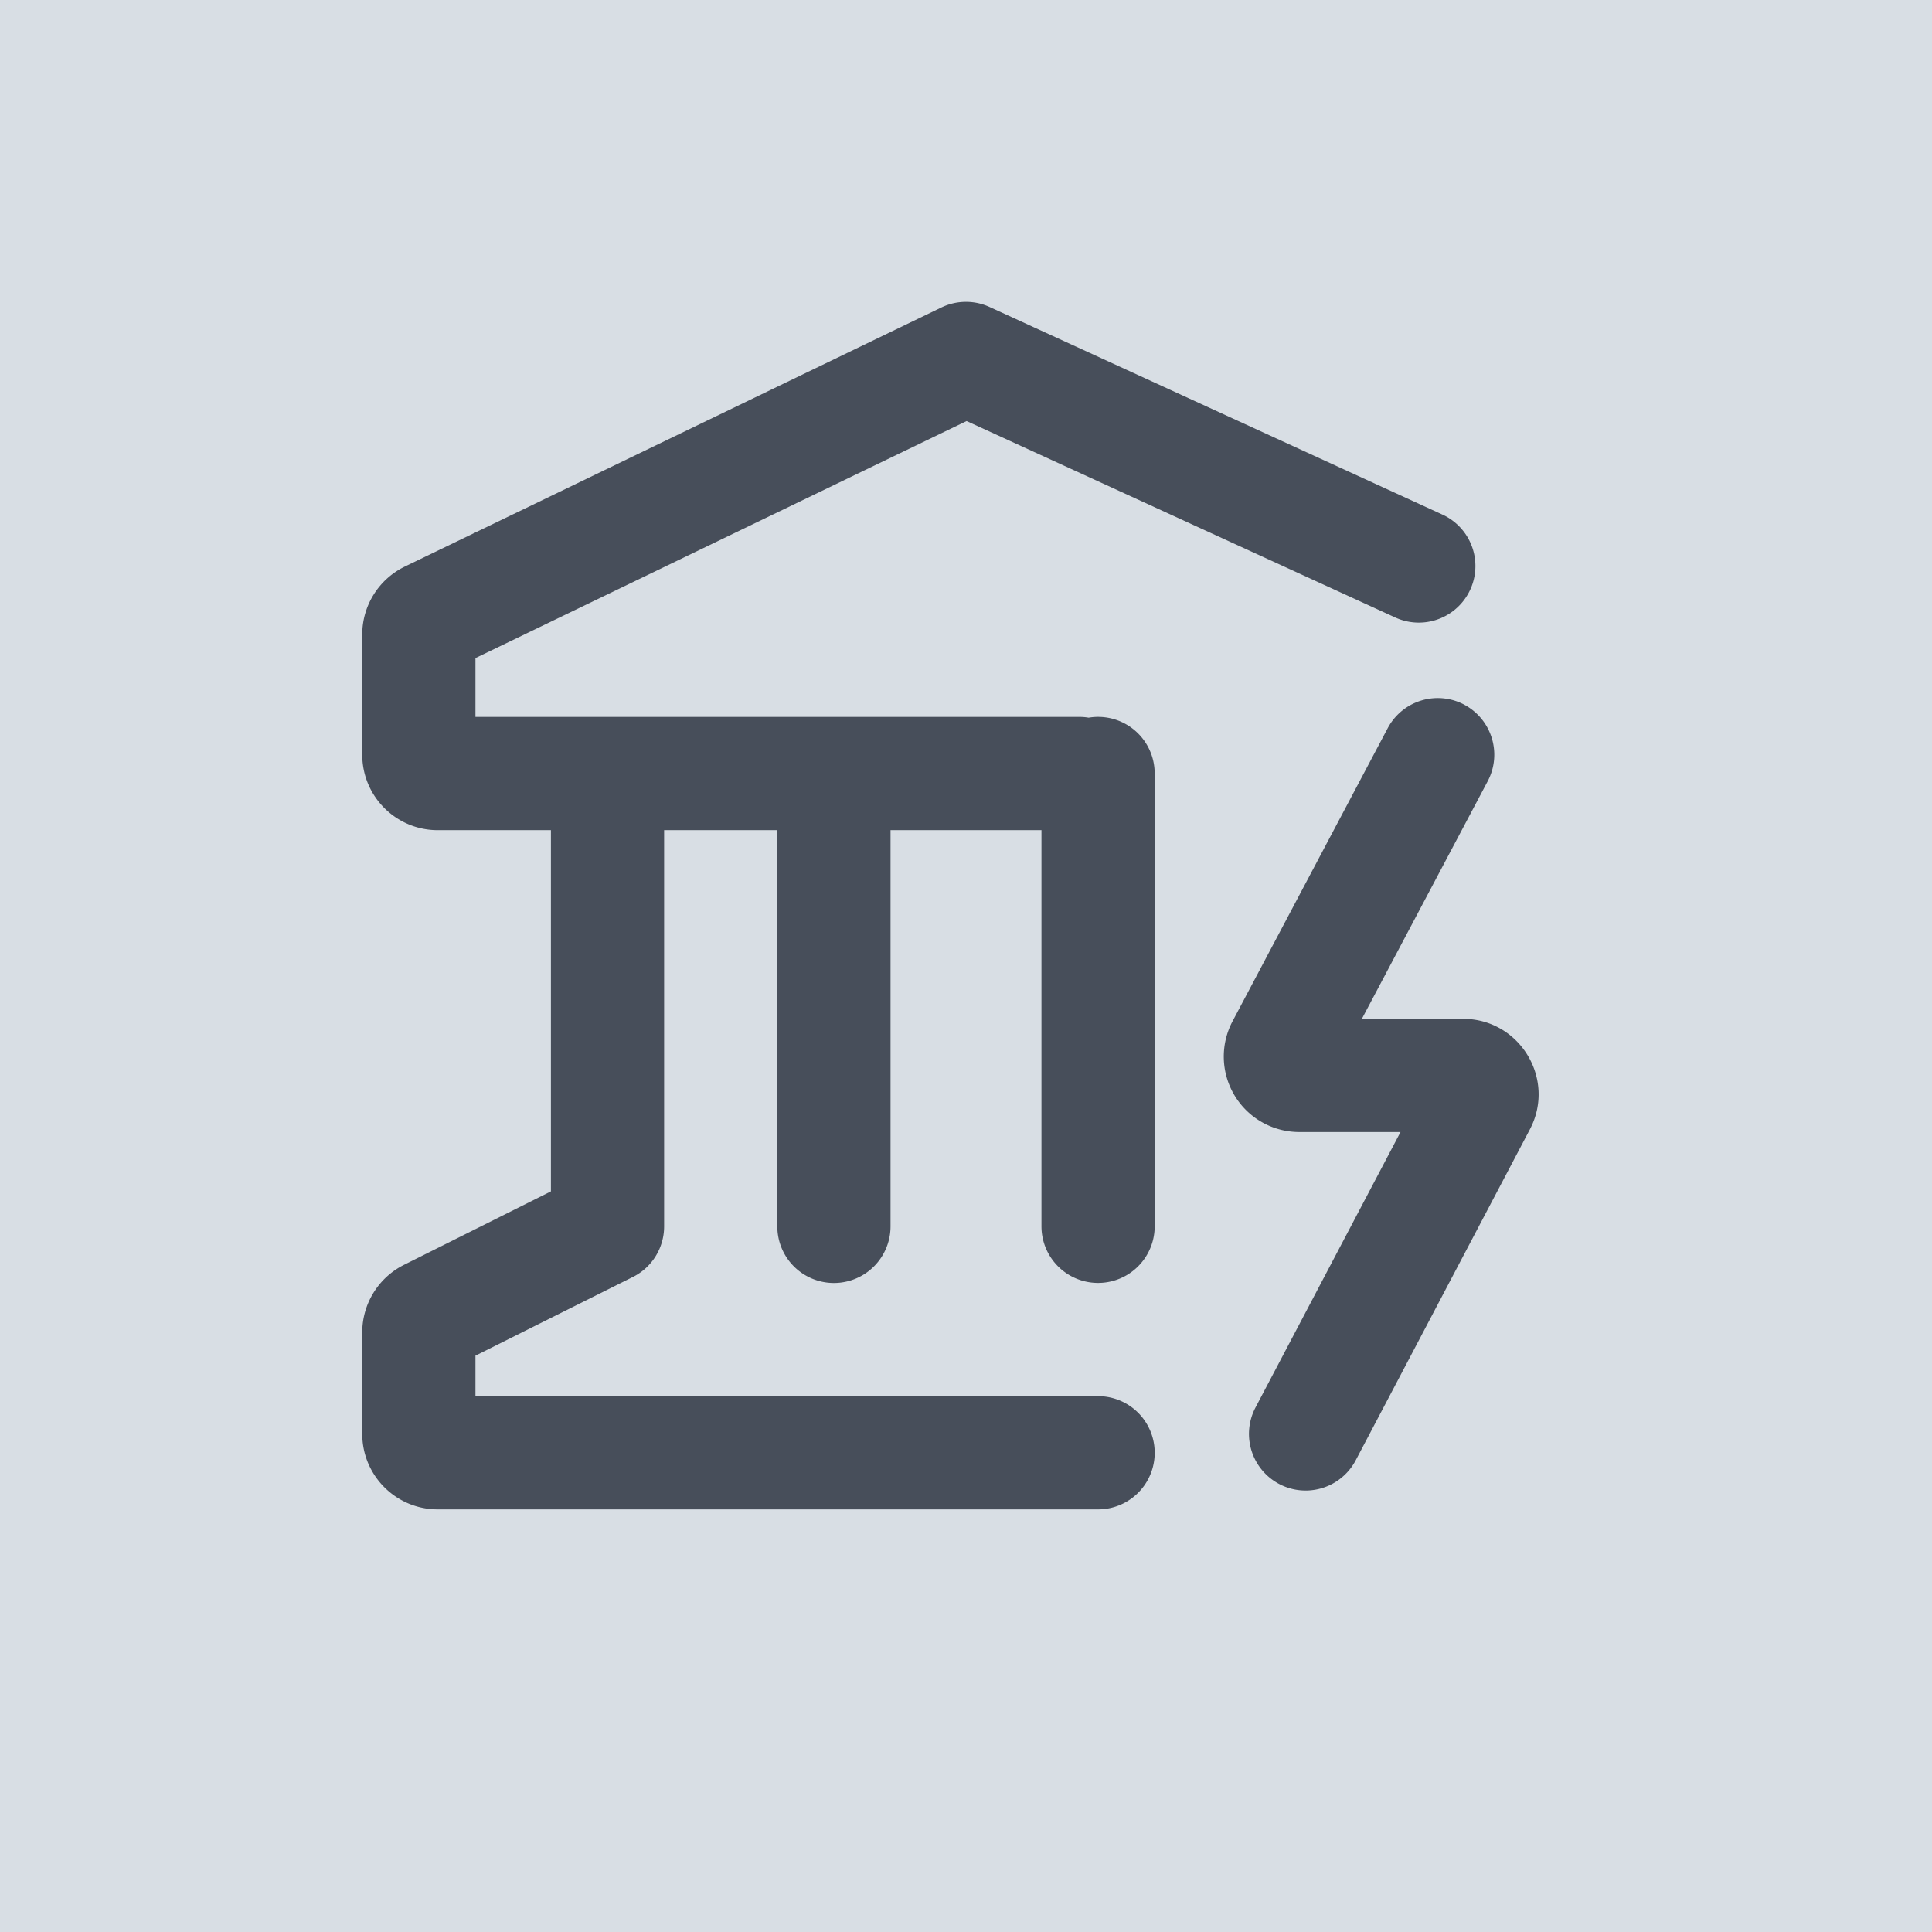 <svg xmlns:xlink="http://www.w3.org/1999/xlink" aria-hidden="true" width="32" height="32" viewBox="0 0 32 32" xmlns="http://www.w3.org/2000/svg" class="⚙   as-3w as-3x as-3y as-15 as-bi as-il as-im as-2m ⚙jgl7h0"><path fill="#D8DEE4" d="M0 0h32v32H0z"></path><path fill="#474E5A" fill-rule="evenodd" d="M24.251 11.671c.458.243.632.81.39 1.268l-2.084 3.936h1.675c.941 0 1.545 1 1.107 1.832l-2.884 5.48a.937.937 0 1 1-1.66-.874l2.402-4.563H21.52a1.25 1.25 0 0 1-1.105-1.835l2.57-4.854a.938.938 0 0 1 1.267-.39Z" clip-rule="evenodd"></path><path fill="#474E5A" d="M15.592 5.093a.938.938 0 0 1 .799-.008l7.5 3.438a.937.937 0 1 1-.782 1.704L16.01 6.974 7.875 10.9v.974h10c.053 0 .105.004.156.013a.937.937 0 0 1 1.094.925v7.5a.937.937 0 1 1-1.875 0V13.75h-2.5v6.563a.937.937 0 1 1-1.875 0V13.75H11v6.563c0 .355-.2.68-.518.838l-2.607 1.303v.671h10.313a.937.937 0 1 1 0 1.875H7.25C6.56 25 6 24.44 6 23.75v-1.682c0-.473.268-.906.691-1.118l2.434-1.217V13.75H7.25c-.69 0-1.25-.56-1.25-1.25v-1.991c0-.48.275-.917.707-1.126l8.885-4.29Z"></path></svg>